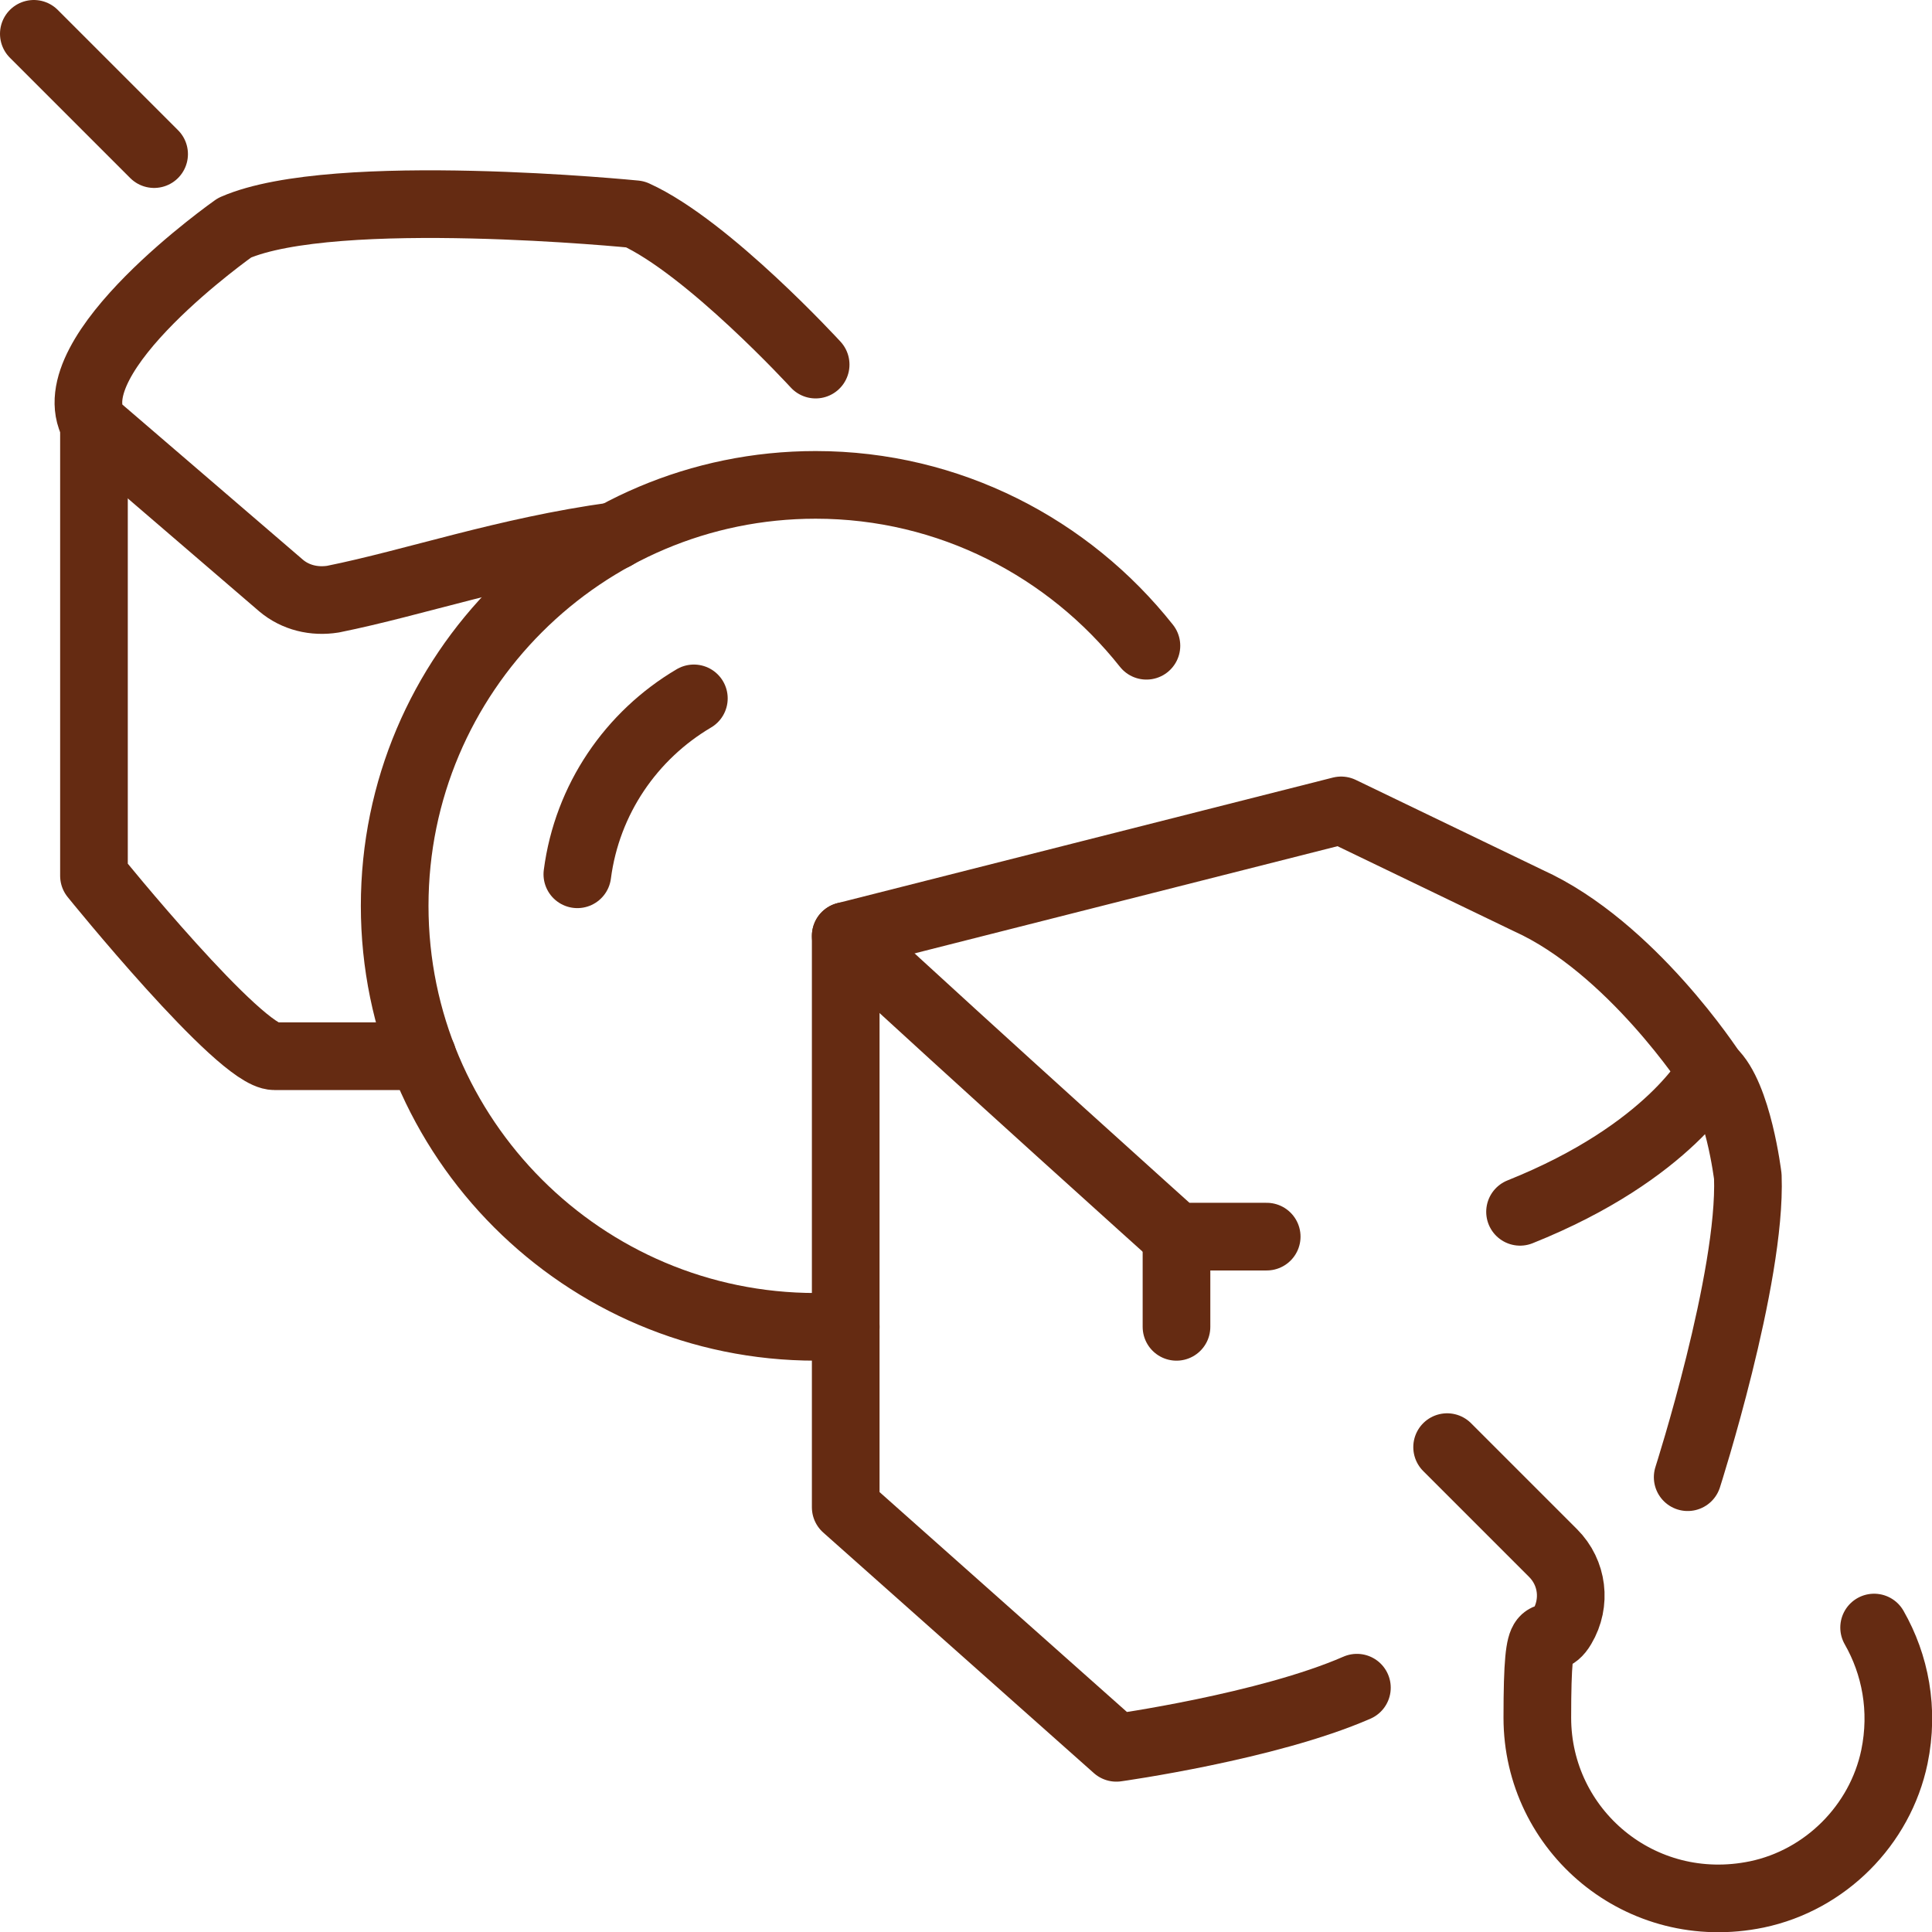 <?xml version="1.0" encoding="UTF-8"?> <svg xmlns="http://www.w3.org/2000/svg" id="b" viewBox="0 0 257 257"> <g id="c"> <g id="d"> <path d="m249.3,216.5c2.8,4.9,4,10.9,2.7,17.2-1.9,9.1-9.2,16.4-18.3,18.3-15.5,3.2-29.2-8.5-29.2-23.5s1.2-8.5,3.3-12.1c1.9-3.2,1.4-7.2-1.2-9.8l-14.1-14.1" style="fill:none; stroke:#652b12; stroke-linecap:round; stroke-linejoin:round; stroke-width:9px;"></path> <line x1="20.5" y1="20.5" x2="4.5" y2="4.5" style="fill:none; stroke:#652b12; stroke-linecap:round; stroke-linejoin:round; stroke-width:9px;"></line> <path d="m152.5,85.9c-10.3-13-26.2-21.4-44-21.4-30.9,0-56,25.1-56,56s25.1,56,56,56h4" style="fill:none; stroke:#652b12; stroke-linecap:round; stroke-linejoin:round; stroke-width:9px;"></path> <path d="m76.8,116.3c1.3-10,7.2-18.5,15.5-23.4" style="fill:none; stroke:#652b12; stroke-linecap:round; stroke-linejoin:round; stroke-width:9px;"></path> <path d="m168.5,164.5h-12s-26.5-23.8-44-40" style="fill:none; stroke:#652b12; stroke-linecap:round; stroke-linejoin:round; stroke-width:9px;"></path> <line x1="156.5" y1="176.5" x2="156.5" y2="164.5" style="fill:none; stroke:#652b12; stroke-linecap:round; stroke-linejoin:round; stroke-width:9px;"></line> <path d="m224.5,196.5s8.5-26.5,8-40c0,0-1.3-10.8-4.8-14,0,0-5.5,10.7-25.5,18.7" style="fill:none; stroke:#652b12; stroke-linecap:round; stroke-linejoin:round; stroke-width:9px;"></path> <path d="m227.7,142.5s-10.7-16.5-24.4-22.7l-24.9-12-65.9,16.7v76l36,32s20.1-2.8,32-8" style="fill:none; stroke:#652b12; stroke-linecap:round; stroke-linejoin:round; stroke-width:9px;"></path> <path d="m108.5,48.5s-14.3-15.6-24-20c0,0-40-4-53.3,1.8,0,0-23.9,16.8-18.7,26.2l24.9,21.4c1.9,1.6,4.4,2.2,6.9,1.8,10.9-2.2,22.9-6.4,37.5-8.4" style="fill:none; stroke:#652b12; stroke-linecap:round; stroke-linejoin:round; stroke-width:9px;"></path> <path d="m56.2,140.5h-19.7c-4.6,0-24-24-24-24v-60" style="fill:none; stroke:#652b12; stroke-linecap:round; stroke-linejoin:round; stroke-width:9px;"></path> </g> </g> </svg> 